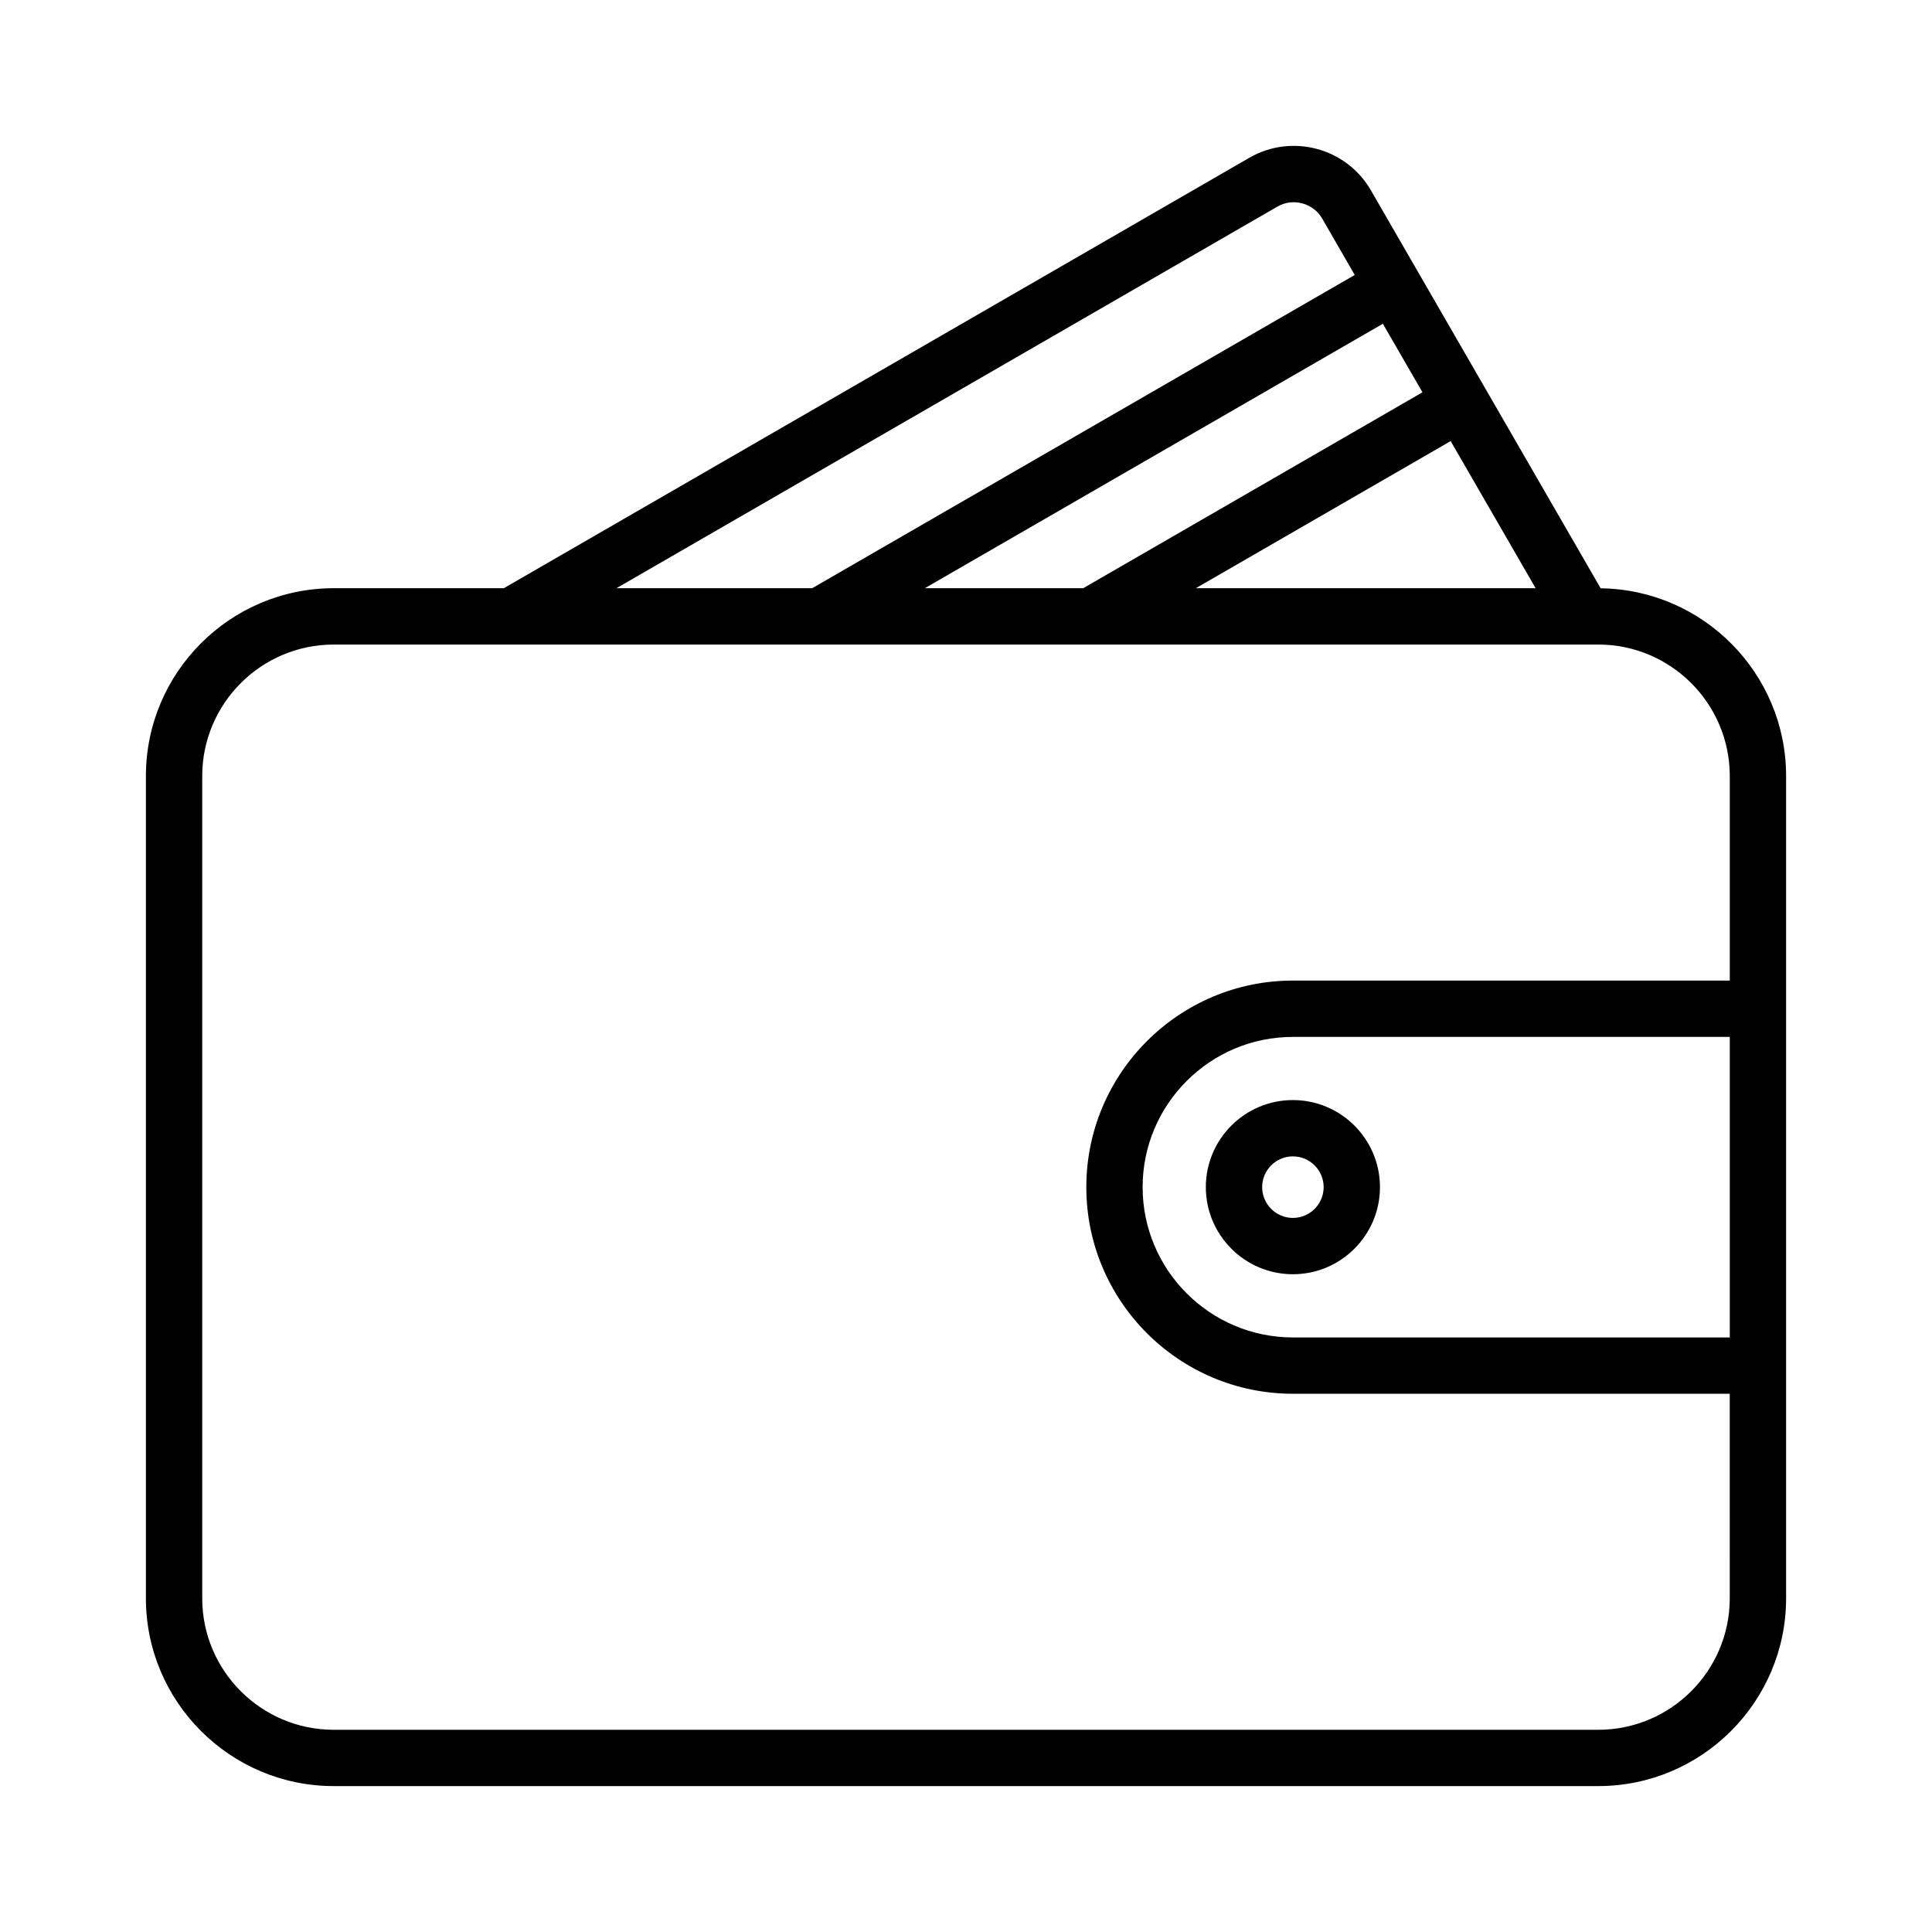 <?xml version="1.0" encoding="UTF-8"?>
<!-- Uploaded to: ICON Repo, www.svgrepo.com, Generator: ICON Repo Mixer Tools -->
<svg fill="#000000" width="800px" height="800px" version="1.1" viewBox="144 144 512 512" xmlns="http://www.w3.org/2000/svg">
 <path d="m494.78 458.6c0 4.496-3.656 8.16-8.148 8.16-4.496 0-8.148-3.668-8.148-8.16 0-4.496 3.652-8.148 8.148-8.148 4.496 0.004 8.148 3.656 8.148 8.148zm-31.223 0c0 12.73 10.355 23.086 23.074 23.086 12.723 0 23.074-10.355 23.074-23.086 0-12.723-10.355-23.07-23.074-23.07-12.723 0-23.074 10.355-23.074 23.07zm138.85-39.809h-115.78c-21.957 0-39.82 17.859-39.82 39.812 0 21.957 17.863 39.832 39.82 39.832h115.78zm-34.852 183.62c19.215 0 34.848-15.633 34.848-34.84l-0.004-54.211h-115.77c-30.188 0-54.742-24.555-54.742-54.754 0-30.18 24.562-54.742 54.742-54.742h115.78v-54.203c0-19.215-15.633-34.848-34.848-34.848h-335.12c-19.219 0-34.848 15.633-34.848 34.848v217.91c0 19.207 15.629 34.84 34.848 34.84zm-85.008-403.67c2-1.148 4.324-1.449 6.574-0.844 2.246 0.598 4.113 2.031 5.269 4.016l8.629 14.957-143.79 83.016h-51.871zm45.895 62.152-67.535 38.992h90.051zm-139.36 38.992h41.973l89.914-51.918-10.492-18.168zm179.11 0.023-60.883-105.46c-6.496-11.262-20.957-15.137-32.223-8.637l-197.57 114.07h-45.074c-27.441 0-49.777 22.324-49.777 49.773v217.91c0 27.438 22.336 49.766 49.777 49.766h335.12c27.441 0 49.773-22.332 49.773-49.766v-217.91c-0.008-27.234-21.992-49.41-49.145-49.75z" fill-rule="evenodd"/>
</svg>